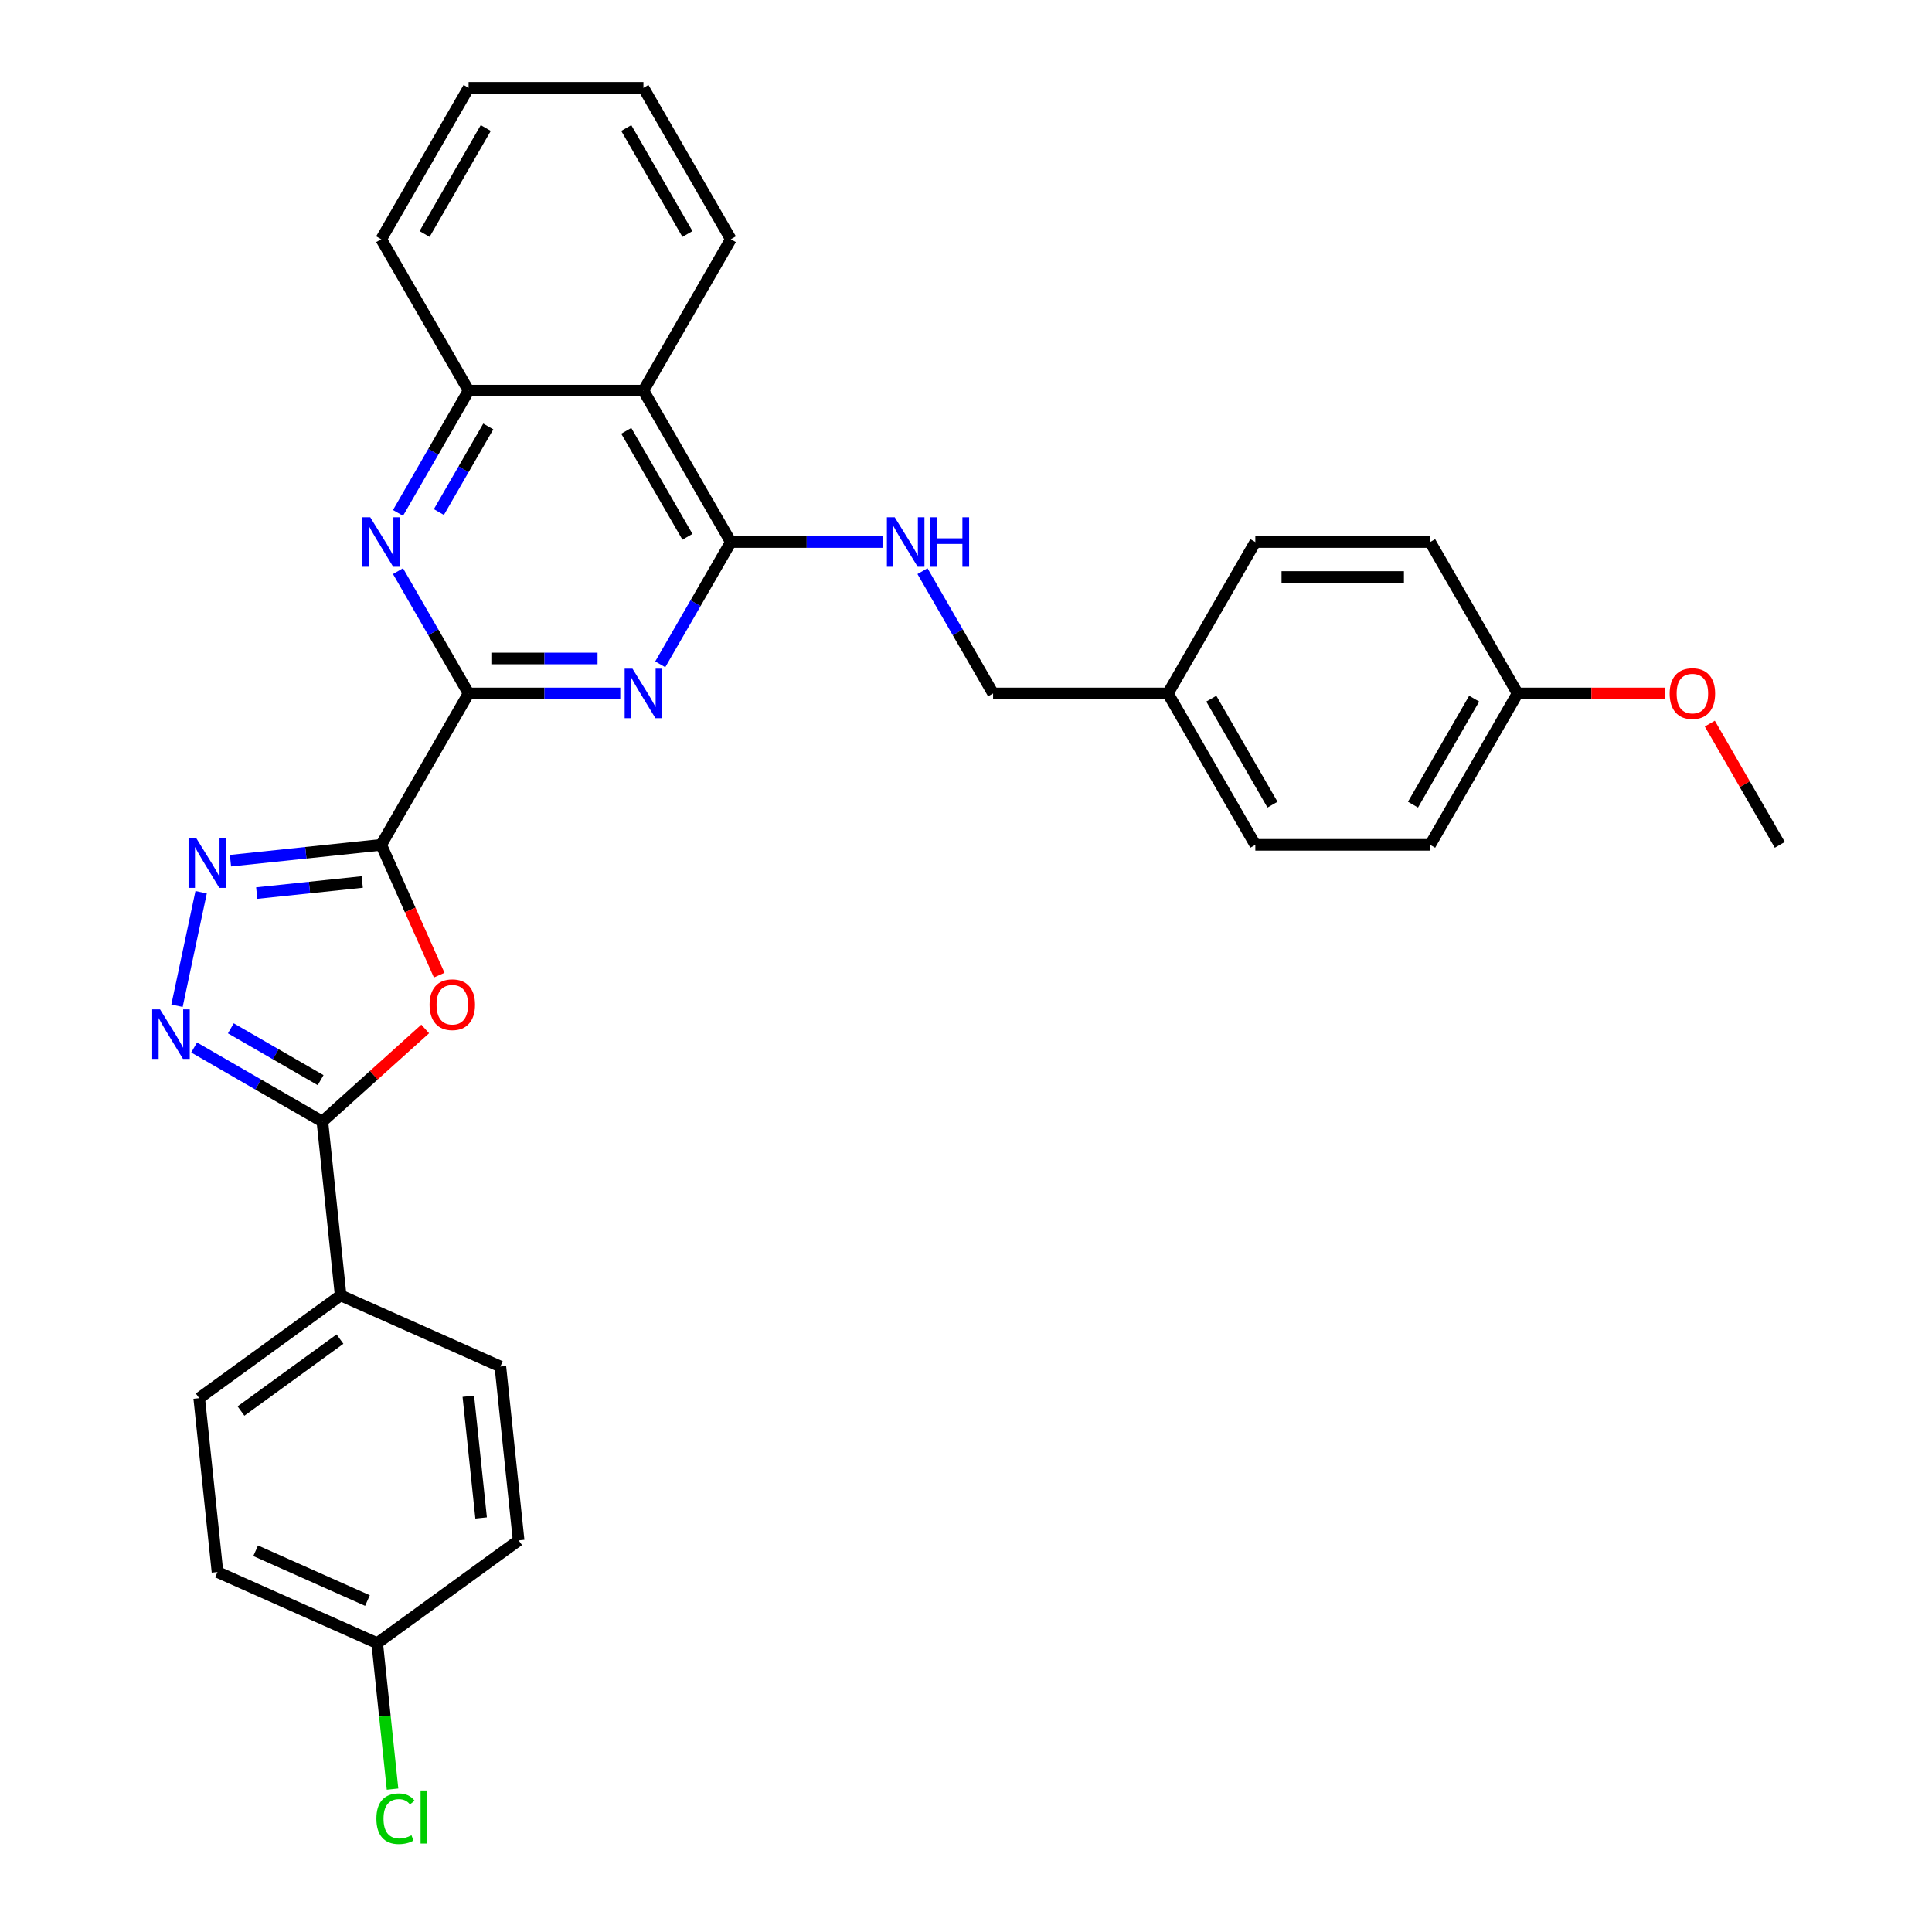 <?xml version='1.0' encoding='iso-8859-1'?>
<svg version='1.1' baseProfile='full'
              xmlns='http://www.w3.org/2000/svg'
                      xmlns:rdkit='http://www.rdkit.org/xml'
                      xmlns:xlink='http://www.w3.org/1999/xlink'
                  xml:space='preserve'
width='1000px' height='1000px' viewBox='0 0 1000 1000'>
<!-- END OF HEADER -->
<rect style='opacity:1.0;fill:#FFFFFF;stroke:none' width='1000' height='1000' x='0' y='0'> </rect>
<path class='bond-0' d='M 197.303,437.289 L 242.548,358.922' style='fill:none;fill-rule:evenodd;stroke:#000000;stroke-width:6px;stroke-linecap:butt;stroke-linejoin:miter;stroke-opacity:1' />
<path class='bond-1' d='M 197.303,437.289 L 212.317,471.012' style='fill:none;fill-rule:evenodd;stroke:#000000;stroke-width:6px;stroke-linecap:butt;stroke-linejoin:miter;stroke-opacity:1' />
<path class='bond-1' d='M 212.317,471.012 L 227.332,504.735' style='fill:none;fill-rule:evenodd;stroke:#FF0000;stroke-width:6px;stroke-linecap:butt;stroke-linejoin:miter;stroke-opacity:1' />
<path class='bond-3' d='M 197.303,437.289 L 158.296,441.388' style='fill:none;fill-rule:evenodd;stroke:#000000;stroke-width:6px;stroke-linecap:butt;stroke-linejoin:miter;stroke-opacity:1' />
<path class='bond-3' d='M 158.296,441.388 L 119.289,445.488' style='fill:none;fill-rule:evenodd;stroke:#0000FF;stroke-width:6px;stroke-linecap:butt;stroke-linejoin:miter;stroke-opacity:1' />
<path class='bond-3' d='M 187.492,456.517 L 160.188,459.387' style='fill:none;fill-rule:evenodd;stroke:#000000;stroke-width:6px;stroke-linecap:butt;stroke-linejoin:miter;stroke-opacity:1' />
<path class='bond-3' d='M 160.188,459.387 L 132.883,462.257' style='fill:none;fill-rule:evenodd;stroke:#0000FF;stroke-width:6px;stroke-linecap:butt;stroke-linejoin:miter;stroke-opacity:1' />
<path class='bond-2' d='M 242.548,358.922 L 281.802,358.922' style='fill:none;fill-rule:evenodd;stroke:#000000;stroke-width:6px;stroke-linecap:butt;stroke-linejoin:miter;stroke-opacity:1' />
<path class='bond-2' d='M 281.802,358.922 L 321.057,358.922' style='fill:none;fill-rule:evenodd;stroke:#0000FF;stroke-width:6px;stroke-linecap:butt;stroke-linejoin:miter;stroke-opacity:1' />
<path class='bond-2' d='M 254.324,340.824 L 281.802,340.824' style='fill:none;fill-rule:evenodd;stroke:#000000;stroke-width:6px;stroke-linecap:butt;stroke-linejoin:miter;stroke-opacity:1' />
<path class='bond-2' d='M 281.802,340.824 L 309.281,340.824' style='fill:none;fill-rule:evenodd;stroke:#0000FF;stroke-width:6px;stroke-linecap:butt;stroke-linejoin:miter;stroke-opacity:1' />
<path class='bond-7' d='M 242.548,358.922 L 224.277,327.276' style='fill:none;fill-rule:evenodd;stroke:#000000;stroke-width:6px;stroke-linecap:butt;stroke-linejoin:miter;stroke-opacity:1' />
<path class='bond-7' d='M 224.277,327.276 L 206.007,295.631' style='fill:none;fill-rule:evenodd;stroke:#0000FF;stroke-width:6px;stroke-linecap:butt;stroke-linejoin:miter;stroke-opacity:1' />
<path class='bond-5' d='M 220.082,532.585 L 193.472,556.545' style='fill:none;fill-rule:evenodd;stroke:#FF0000;stroke-width:6px;stroke-linecap:butt;stroke-linejoin:miter;stroke-opacity:1' />
<path class='bond-5' d='M 193.472,556.545 L 166.861,580.505' style='fill:none;fill-rule:evenodd;stroke:#000000;stroke-width:6px;stroke-linecap:butt;stroke-linejoin:miter;stroke-opacity:1' />
<path class='bond-6' d='M 341.742,343.846 L 360.013,312.201' style='fill:none;fill-rule:evenodd;stroke:#0000FF;stroke-width:6px;stroke-linecap:butt;stroke-linejoin:miter;stroke-opacity:1' />
<path class='bond-6' d='M 360.013,312.201 L 378.283,280.555' style='fill:none;fill-rule:evenodd;stroke:#000000;stroke-width:6px;stroke-linecap:butt;stroke-linejoin:miter;stroke-opacity:1' />
<path class='bond-4' d='M 104.104,461.823 L 91.617,520.57' style='fill:none;fill-rule:evenodd;stroke:#0000FF;stroke-width:6px;stroke-linecap:butt;stroke-linejoin:miter;stroke-opacity:1' />
<path class='bond-31' d='M 100.475,542.177 L 133.668,561.341' style='fill:none;fill-rule:evenodd;stroke:#0000FF;stroke-width:6px;stroke-linecap:butt;stroke-linejoin:miter;stroke-opacity:1' />
<path class='bond-31' d='M 133.668,561.341 L 166.861,580.505' style='fill:none;fill-rule:evenodd;stroke:#000000;stroke-width:6px;stroke-linecap:butt;stroke-linejoin:miter;stroke-opacity:1' />
<path class='bond-31' d='M 119.482,532.253 L 142.717,545.668' style='fill:none;fill-rule:evenodd;stroke:#0000FF;stroke-width:6px;stroke-linecap:butt;stroke-linejoin:miter;stroke-opacity:1' />
<path class='bond-31' d='M 142.717,545.668 L 165.952,559.083' style='fill:none;fill-rule:evenodd;stroke:#000000;stroke-width:6px;stroke-linecap:butt;stroke-linejoin:miter;stroke-opacity:1' />
<path class='bond-11' d='M 166.861,580.505 L 176.32,670.5' style='fill:none;fill-rule:evenodd;stroke:#000000;stroke-width:6px;stroke-linecap:butt;stroke-linejoin:miter;stroke-opacity:1' />
<path class='bond-10' d='M 378.283,280.555 L 417.538,280.555' style='fill:none;fill-rule:evenodd;stroke:#000000;stroke-width:6px;stroke-linecap:butt;stroke-linejoin:miter;stroke-opacity:1' />
<path class='bond-10' d='M 417.538,280.555 L 456.792,280.555' style='fill:none;fill-rule:evenodd;stroke:#0000FF;stroke-width:6px;stroke-linecap:butt;stroke-linejoin:miter;stroke-opacity:1' />
<path class='bond-32' d='M 378.283,280.555 L 333.038,202.188' style='fill:none;fill-rule:evenodd;stroke:#000000;stroke-width:6px;stroke-linecap:butt;stroke-linejoin:miter;stroke-opacity:1' />
<path class='bond-32' d='M 355.823,277.849 L 324.151,222.992' style='fill:none;fill-rule:evenodd;stroke:#000000;stroke-width:6px;stroke-linecap:butt;stroke-linejoin:miter;stroke-opacity:1' />
<path class='bond-9' d='M 206.007,265.479 L 224.277,233.834' style='fill:none;fill-rule:evenodd;stroke:#0000FF;stroke-width:6px;stroke-linecap:butt;stroke-linejoin:miter;stroke-opacity:1' />
<path class='bond-9' d='M 224.277,233.834 L 242.548,202.188' style='fill:none;fill-rule:evenodd;stroke:#000000;stroke-width:6px;stroke-linecap:butt;stroke-linejoin:miter;stroke-opacity:1' />
<path class='bond-9' d='M 227.161,265.035 L 239.951,242.883' style='fill:none;fill-rule:evenodd;stroke:#0000FF;stroke-width:6px;stroke-linecap:butt;stroke-linejoin:miter;stroke-opacity:1' />
<path class='bond-9' d='M 239.951,242.883 L 252.74,220.731' style='fill:none;fill-rule:evenodd;stroke:#000000;stroke-width:6px;stroke-linecap:butt;stroke-linejoin:miter;stroke-opacity:1' />
<path class='bond-8' d='M 333.038,202.188 L 242.548,202.188' style='fill:none;fill-rule:evenodd;stroke:#000000;stroke-width:6px;stroke-linecap:butt;stroke-linejoin:miter;stroke-opacity:1' />
<path class='bond-25' d='M 333.038,202.188 L 378.283,123.821' style='fill:none;fill-rule:evenodd;stroke:#000000;stroke-width:6px;stroke-linecap:butt;stroke-linejoin:miter;stroke-opacity:1' />
<path class='bond-27' d='M 242.548,202.188 L 197.303,123.821' style='fill:none;fill-rule:evenodd;stroke:#000000;stroke-width:6px;stroke-linecap:butt;stroke-linejoin:miter;stroke-opacity:1' />
<path class='bond-14' d='M 477.477,295.631 L 495.748,327.276' style='fill:none;fill-rule:evenodd;stroke:#0000FF;stroke-width:6px;stroke-linecap:butt;stroke-linejoin:miter;stroke-opacity:1' />
<path class='bond-14' d='M 495.748,327.276 L 514.018,358.922' style='fill:none;fill-rule:evenodd;stroke:#000000;stroke-width:6px;stroke-linecap:butt;stroke-linejoin:miter;stroke-opacity:1' />
<path class='bond-12' d='M 176.32,670.5 L 103.112,723.689' style='fill:none;fill-rule:evenodd;stroke:#000000;stroke-width:6px;stroke-linecap:butt;stroke-linejoin:miter;stroke-opacity:1' />
<path class='bond-12' d='M 175.976,693.12 L 124.731,730.352' style='fill:none;fill-rule:evenodd;stroke:#000000;stroke-width:6px;stroke-linecap:butt;stroke-linejoin:miter;stroke-opacity:1' />
<path class='bond-13' d='M 176.32,670.5 L 258.987,707.305' style='fill:none;fill-rule:evenodd;stroke:#000000;stroke-width:6px;stroke-linecap:butt;stroke-linejoin:miter;stroke-opacity:1' />
<path class='bond-18' d='M 103.112,723.689 L 112.571,813.683' style='fill:none;fill-rule:evenodd;stroke:#000000;stroke-width:6px;stroke-linecap:butt;stroke-linejoin:miter;stroke-opacity:1' />
<path class='bond-19' d='M 258.987,707.305 L 268.446,797.3' style='fill:none;fill-rule:evenodd;stroke:#000000;stroke-width:6px;stroke-linecap:butt;stroke-linejoin:miter;stroke-opacity:1' />
<path class='bond-19' d='M 242.407,722.696 L 249.028,785.693' style='fill:none;fill-rule:evenodd;stroke:#000000;stroke-width:6px;stroke-linecap:butt;stroke-linejoin:miter;stroke-opacity:1' />
<path class='bond-16' d='M 514.018,358.922 L 604.509,358.922' style='fill:none;fill-rule:evenodd;stroke:#000000;stroke-width:6px;stroke-linecap:butt;stroke-linejoin:miter;stroke-opacity:1' />
<path class='bond-15' d='M 195.237,850.489 L 268.446,797.3' style='fill:none;fill-rule:evenodd;stroke:#000000;stroke-width:6px;stroke-linecap:butt;stroke-linejoin:miter;stroke-opacity:1' />
<path class='bond-20' d='M 195.237,850.489 L 199.208,888.265' style='fill:none;fill-rule:evenodd;stroke:#000000;stroke-width:6px;stroke-linecap:butt;stroke-linejoin:miter;stroke-opacity:1' />
<path class='bond-20' d='M 199.208,888.265 L 203.178,926.041' style='fill:none;fill-rule:evenodd;stroke:#00CC00;stroke-width:6px;stroke-linecap:butt;stroke-linejoin:miter;stroke-opacity:1' />
<path class='bond-33' d='M 195.237,850.489 L 112.571,813.683' style='fill:none;fill-rule:evenodd;stroke:#000000;stroke-width:6px;stroke-linecap:butt;stroke-linejoin:miter;stroke-opacity:1' />
<path class='bond-33' d='M 190.199,828.435 L 132.332,802.671' style='fill:none;fill-rule:evenodd;stroke:#000000;stroke-width:6px;stroke-linecap:butt;stroke-linejoin:miter;stroke-opacity:1' />
<path class='bond-21' d='M 604.509,358.922 L 649.754,280.555' style='fill:none;fill-rule:evenodd;stroke:#000000;stroke-width:6px;stroke-linecap:butt;stroke-linejoin:miter;stroke-opacity:1' />
<path class='bond-22' d='M 604.509,358.922 L 649.754,437.289' style='fill:none;fill-rule:evenodd;stroke:#000000;stroke-width:6px;stroke-linecap:butt;stroke-linejoin:miter;stroke-opacity:1' />
<path class='bond-22' d='M 626.969,361.628 L 658.64,416.485' style='fill:none;fill-rule:evenodd;stroke:#000000;stroke-width:6px;stroke-linecap:butt;stroke-linejoin:miter;stroke-opacity:1' />
<path class='bond-17' d='M 785.489,358.922 L 740.244,437.289' style='fill:none;fill-rule:evenodd;stroke:#000000;stroke-width:6px;stroke-linecap:butt;stroke-linejoin:miter;stroke-opacity:1' />
<path class='bond-17' d='M 763.029,361.628 L 731.357,416.485' style='fill:none;fill-rule:evenodd;stroke:#000000;stroke-width:6px;stroke-linecap:butt;stroke-linejoin:miter;stroke-opacity:1' />
<path class='bond-26' d='M 785.489,358.922 L 823.721,358.922' style='fill:none;fill-rule:evenodd;stroke:#000000;stroke-width:6px;stroke-linecap:butt;stroke-linejoin:miter;stroke-opacity:1' />
<path class='bond-26' d='M 823.721,358.922 L 861.953,358.922' style='fill:none;fill-rule:evenodd;stroke:#FF0000;stroke-width:6px;stroke-linecap:butt;stroke-linejoin:miter;stroke-opacity:1' />
<path class='bond-35' d='M 785.489,358.922 L 740.244,280.555' style='fill:none;fill-rule:evenodd;stroke:#000000;stroke-width:6px;stroke-linecap:butt;stroke-linejoin:miter;stroke-opacity:1' />
<path class='bond-24' d='M 649.754,280.555 L 740.244,280.555' style='fill:none;fill-rule:evenodd;stroke:#000000;stroke-width:6px;stroke-linecap:butt;stroke-linejoin:miter;stroke-opacity:1' />
<path class='bond-24' d='M 663.327,298.653 L 726.67,298.653' style='fill:none;fill-rule:evenodd;stroke:#000000;stroke-width:6px;stroke-linecap:butt;stroke-linejoin:miter;stroke-opacity:1' />
<path class='bond-23' d='M 649.754,437.289 L 740.244,437.289' style='fill:none;fill-rule:evenodd;stroke:#000000;stroke-width:6px;stroke-linecap:butt;stroke-linejoin:miter;stroke-opacity:1' />
<path class='bond-34' d='M 378.283,123.821 L 333.038,45.455' style='fill:none;fill-rule:evenodd;stroke:#000000;stroke-width:6px;stroke-linecap:butt;stroke-linejoin:miter;stroke-opacity:1' />
<path class='bond-34' d='M 355.823,121.115 L 324.151,66.259' style='fill:none;fill-rule:evenodd;stroke:#000000;stroke-width:6px;stroke-linecap:butt;stroke-linejoin:miter;stroke-opacity:1' />
<path class='bond-28' d='M 884.997,374.54 L 903.111,405.915' style='fill:none;fill-rule:evenodd;stroke:#FF0000;stroke-width:6px;stroke-linecap:butt;stroke-linejoin:miter;stroke-opacity:1' />
<path class='bond-28' d='M 903.111,405.915 L 921.224,437.289' style='fill:none;fill-rule:evenodd;stroke:#000000;stroke-width:6px;stroke-linecap:butt;stroke-linejoin:miter;stroke-opacity:1' />
<path class='bond-30' d='M 197.303,123.821 L 242.548,45.455' style='fill:none;fill-rule:evenodd;stroke:#000000;stroke-width:6px;stroke-linecap:butt;stroke-linejoin:miter;stroke-opacity:1' />
<path class='bond-30' d='M 219.763,121.115 L 251.434,66.259' style='fill:none;fill-rule:evenodd;stroke:#000000;stroke-width:6px;stroke-linecap:butt;stroke-linejoin:miter;stroke-opacity:1' />
<path class='bond-29' d='M 333.038,45.455 L 242.548,45.455' style='fill:none;fill-rule:evenodd;stroke:#000000;stroke-width:6px;stroke-linecap:butt;stroke-linejoin:miter;stroke-opacity:1' />
<path  class='atom-2' d='M 222.345 520.028
Q 222.345 513.875, 225.385 510.436
Q 228.426 506.997, 234.108 506.997
Q 239.791 506.997, 242.832 510.436
Q 245.872 513.875, 245.872 520.028
Q 245.872 526.254, 242.795 529.801
Q 239.719 533.312, 234.108 533.312
Q 228.462 533.312, 225.385 529.801
Q 222.345 526.29, 222.345 520.028
M 234.108 530.416
Q 238.018 530.416, 240.117 527.81
Q 242.253 525.168, 242.253 520.028
Q 242.253 514.997, 240.117 512.463
Q 238.018 509.893, 234.108 509.893
Q 230.199 509.893, 228.064 512.427
Q 225.964 514.96, 225.964 520.028
Q 225.964 525.204, 228.064 527.81
Q 230.199 530.416, 234.108 530.416
' fill='#FF0000'/>
<path  class='atom-3' d='M 327.373 346.108
L 335.771 359.682
Q 336.603 361.021, 337.943 363.446
Q 339.282 365.871, 339.354 366.016
L 339.354 346.108
L 342.757 346.108
L 342.757 371.735
L 339.246 371.735
L 330.233 356.895
Q 329.183 355.157, 328.061 353.167
Q 326.975 351.176, 326.649 350.561
L 326.649 371.735
L 323.319 371.735
L 323.319 346.108
L 327.373 346.108
' fill='#0000FF'/>
<path  class='atom-4' d='M 101.644 433.934
L 110.041 447.508
Q 110.874 448.847, 112.213 451.272
Q 113.552 453.697, 113.624 453.842
L 113.624 433.934
L 117.027 433.934
L 117.027 459.561
L 113.516 459.561
L 104.503 444.72
Q 103.453 442.983, 102.331 440.992
Q 101.245 439.001, 100.92 438.386
L 100.92 459.561
L 97.59 459.561
L 97.59 433.934
L 101.644 433.934
' fill='#0000FF'/>
<path  class='atom-5' d='M 82.83 522.447
L 91.227 536.02
Q 92.06 537.36, 93.399 539.785
Q 94.738 542.21, 94.811 542.355
L 94.811 522.447
L 98.213 522.447
L 98.213 548.074
L 94.702 548.074
L 85.689 533.233
Q 84.639 531.496, 83.517 529.505
Q 82.431 527.514, 82.106 526.899
L 82.106 548.074
L 78.776 548.074
L 78.776 522.447
L 82.83 522.447
' fill='#0000FF'/>
<path  class='atom-8' d='M 191.638 267.742
L 200.036 281.315
Q 200.868 282.654, 202.207 285.08
Q 203.547 287.505, 203.619 287.649
L 203.619 267.742
L 207.021 267.742
L 207.021 293.368
L 203.51 293.368
L 194.498 278.528
Q 193.448 276.791, 192.326 274.8
Q 191.24 272.809, 190.914 272.194
L 190.914 293.368
L 187.584 293.368
L 187.584 267.742
L 191.638 267.742
' fill='#0000FF'/>
<path  class='atom-11' d='M 463.109 267.742
L 471.506 281.315
Q 472.339 282.654, 473.678 285.08
Q 475.017 287.505, 475.09 287.649
L 475.09 267.742
L 478.492 267.742
L 478.492 293.368
L 474.981 293.368
L 465.968 278.528
Q 464.918 276.791, 463.796 274.8
Q 462.711 272.809, 462.385 272.194
L 462.385 293.368
L 459.055 293.368
L 459.055 267.742
L 463.109 267.742
' fill='#0000FF'/>
<path  class='atom-11' d='M 481.569 267.742
L 485.043 267.742
L 485.043 278.637
L 498.146 278.637
L 498.146 267.742
L 501.621 267.742
L 501.621 293.368
L 498.146 293.368
L 498.146 281.532
L 485.043 281.532
L 485.043 293.368
L 481.569 293.368
L 481.569 267.742
' fill='#0000FF'/>
<path  class='atom-21' d='M 194.815 941.37
Q 194.815 935, 197.783 931.67
Q 200.787 928.303, 206.47 928.303
Q 211.755 928.303, 214.578 932.031
L 212.189 933.986
Q 210.126 931.271, 206.47 931.271
Q 202.597 931.271, 200.534 933.877
Q 198.507 936.447, 198.507 941.37
Q 198.507 946.438, 200.606 949.044
Q 202.742 951.65, 206.868 951.65
Q 209.691 951.65, 212.985 949.949
L 213.999 952.663
Q 212.659 953.532, 210.632 954.039
Q 208.605 954.545, 206.361 954.545
Q 200.787 954.545, 197.783 951.143
Q 194.815 947.741, 194.815 941.37
' fill='#00CC00'/>
<path  class='atom-21' d='M 217.691 926.747
L 221.021 926.747
L 221.021 954.22
L 217.691 954.22
L 217.691 926.747
' fill='#00CC00'/>
<path  class='atom-27' d='M 864.216 358.994
Q 864.216 352.841, 867.256 349.402
Q 870.296 345.964, 875.979 345.964
Q 881.662 345.964, 884.703 349.402
Q 887.743 352.841, 887.743 358.994
Q 887.743 365.22, 884.666 368.767
Q 881.59 372.278, 875.979 372.278
Q 870.333 372.278, 867.256 368.767
Q 864.216 365.256, 864.216 358.994
M 875.979 369.382
Q 879.888 369.382, 881.988 366.776
Q 884.123 364.134, 884.123 358.994
Q 884.123 353.963, 881.988 351.429
Q 879.888 348.859, 875.979 348.859
Q 872.07 348.859, 869.935 351.393
Q 867.835 353.927, 867.835 358.994
Q 867.835 364.17, 869.935 366.776
Q 872.07 369.382, 875.979 369.382
' fill='#FF0000'/>
</svg>
